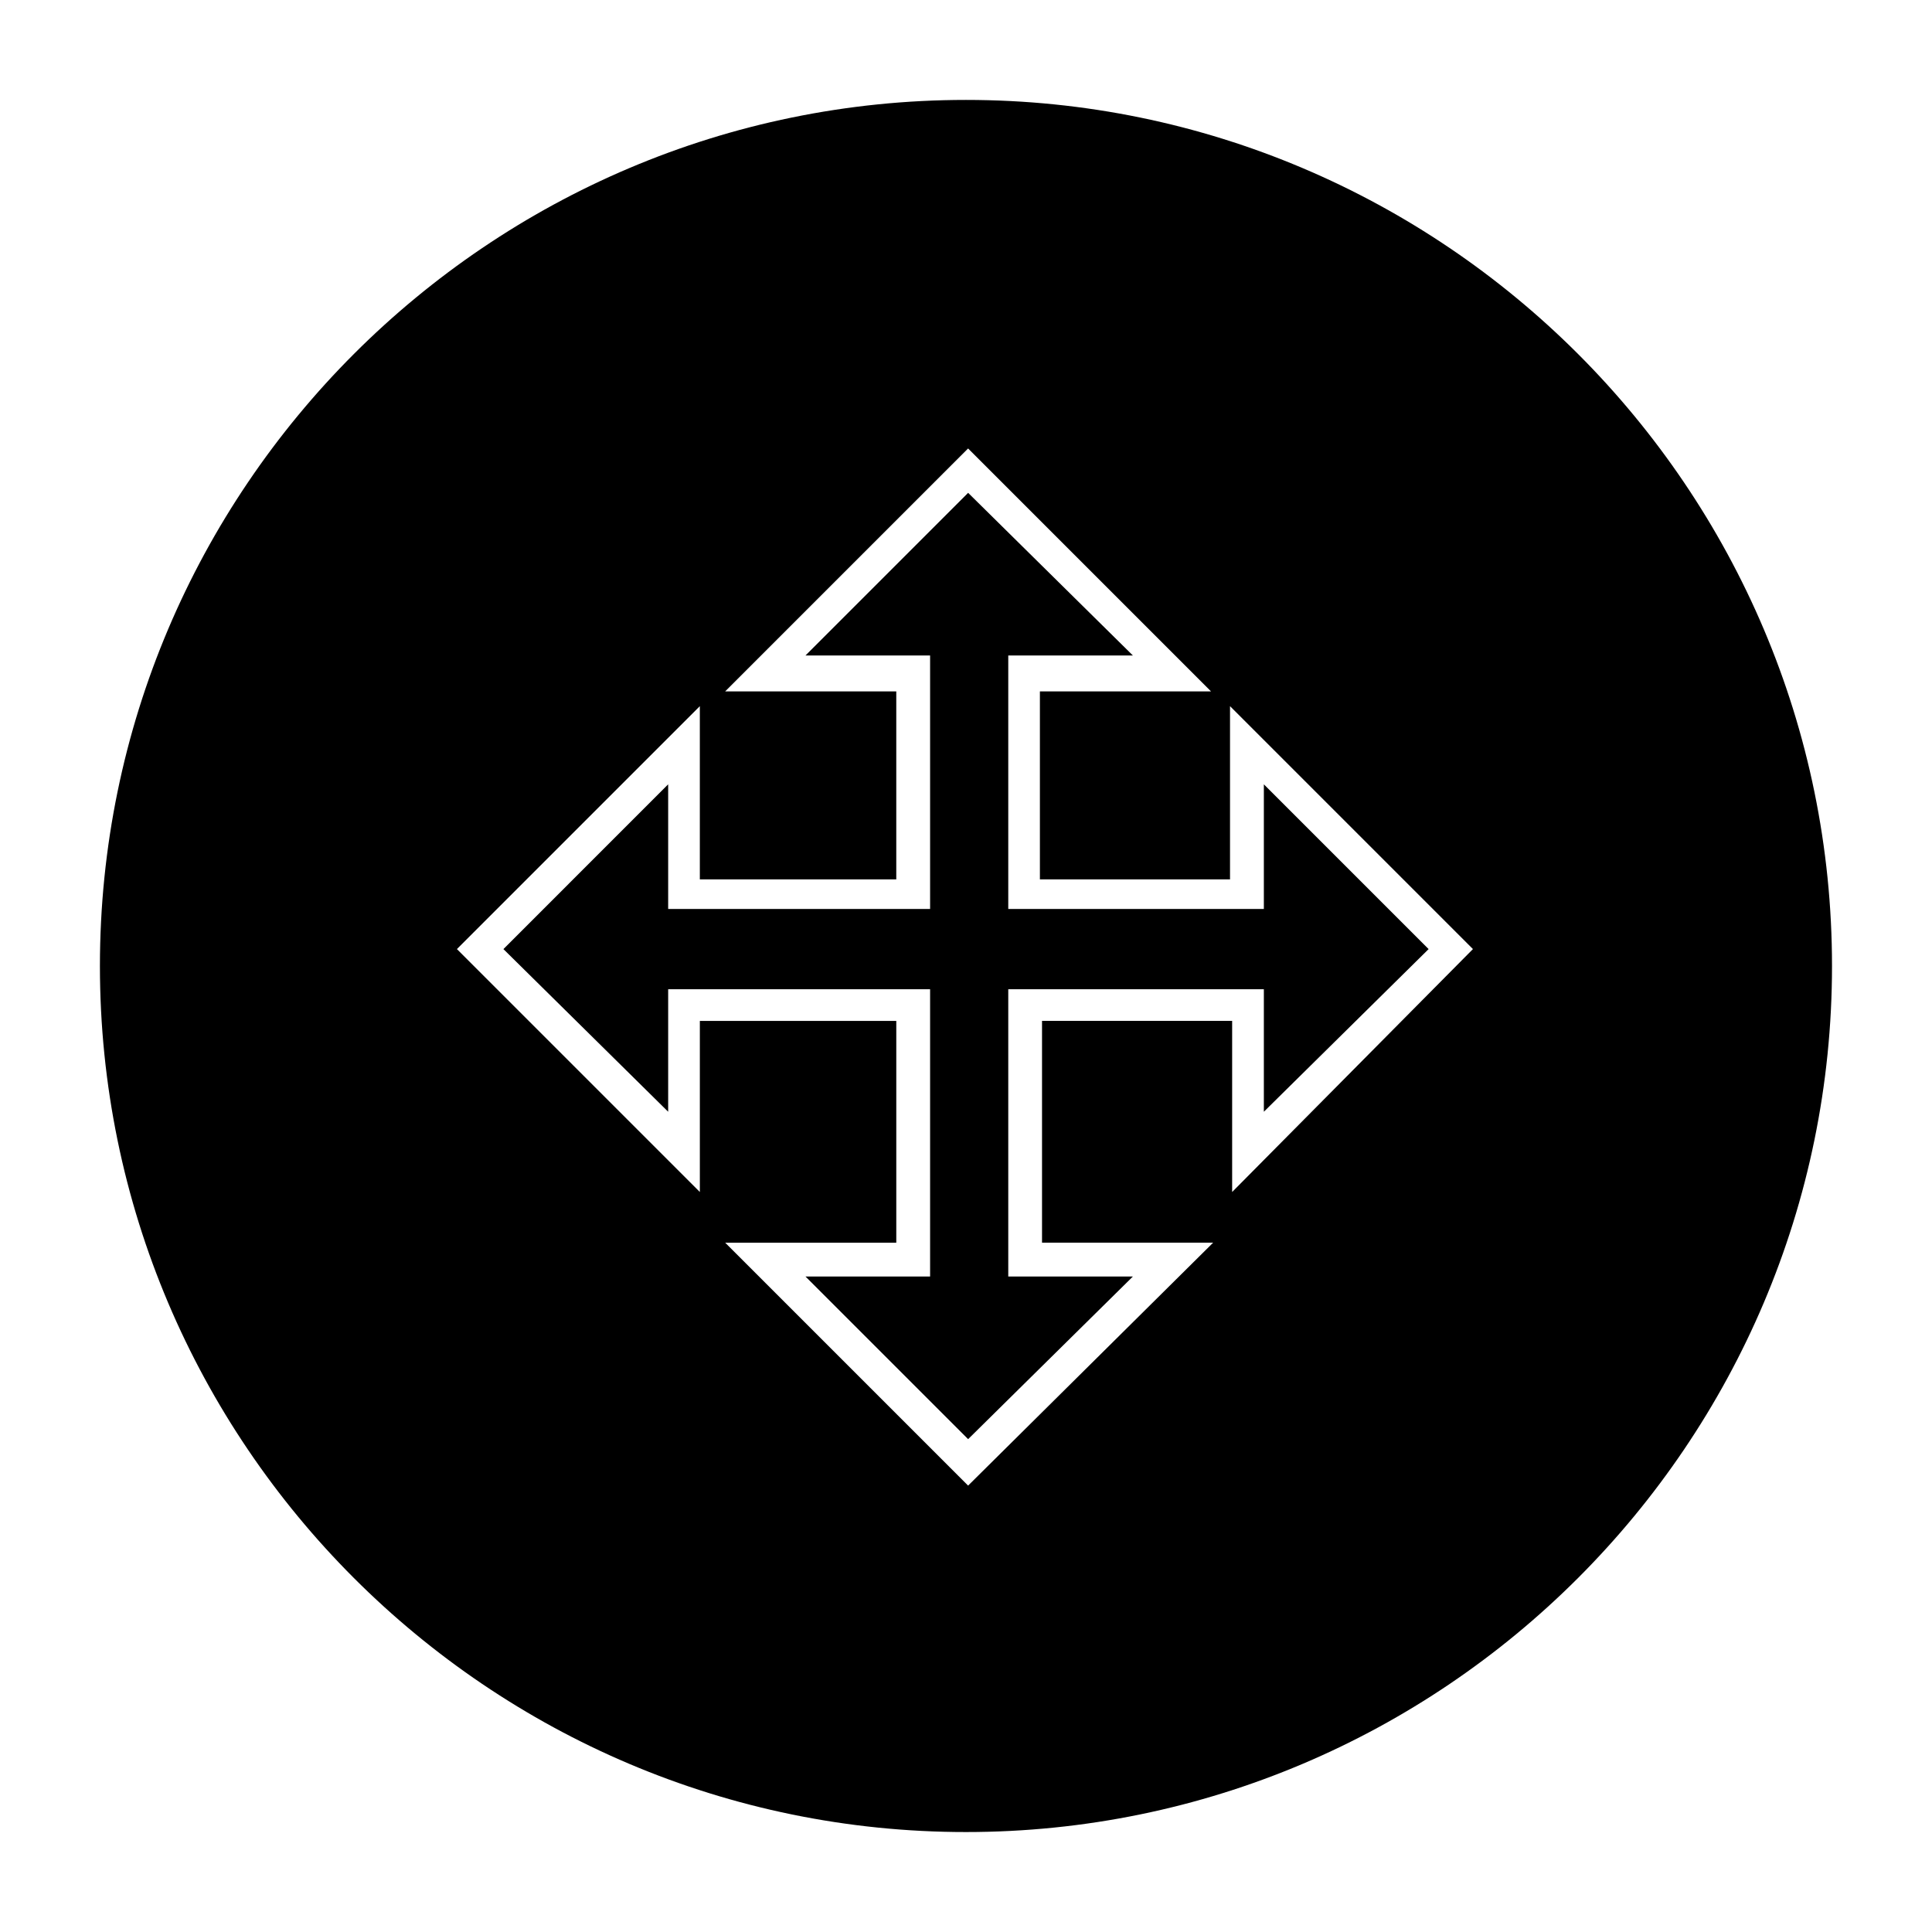 <?xml version="1.0" encoding="UTF-8"?>
<!-- Uploaded to: SVG Repo, www.svgrepo.com, Generator: SVG Repo Mixer Tools -->
<svg fill="#000000" width="800px" height="800px" version="1.1" viewBox="144 144 512 512" xmlns="http://www.w3.org/2000/svg">
 <g fill-rule="evenodd">
  <path d="m400 170.48c-126.51 0-229.52 103-229.52 229.52s103 229.51 229.51 229.51c126.51 0 229.51-103 229.51-229.51 0.004-126.51-103-229.52-229.51-229.52zm70.531 289.41v-45.344h-50.383v58.777h45.344l-64.934 64.379-64.375-64.375h45.344v-58.777h-52.059v45.344l-64.379-64.379 64.375-64.375v45.902h52.059v-49.82h-45.344l64.375-64.375 64.375 64.375h-45.344v49.82h50.383v-45.902l64.375 64.375z"/>
  <path d="m411.2 317.71h33.027l-43.664-43.105-43.105 43.105h33.027v67.172h-69.414v-33.027l-43.66 43.664 43.66 43.105v-32.469h69.414v76.133h-33.027l43.105 43.102 43.664-43.102h-33.027v-76.133h67.734v32.469l43.664-43.105-43.664-43.664v33.027h-67.734z"/>
 </g>
</svg>